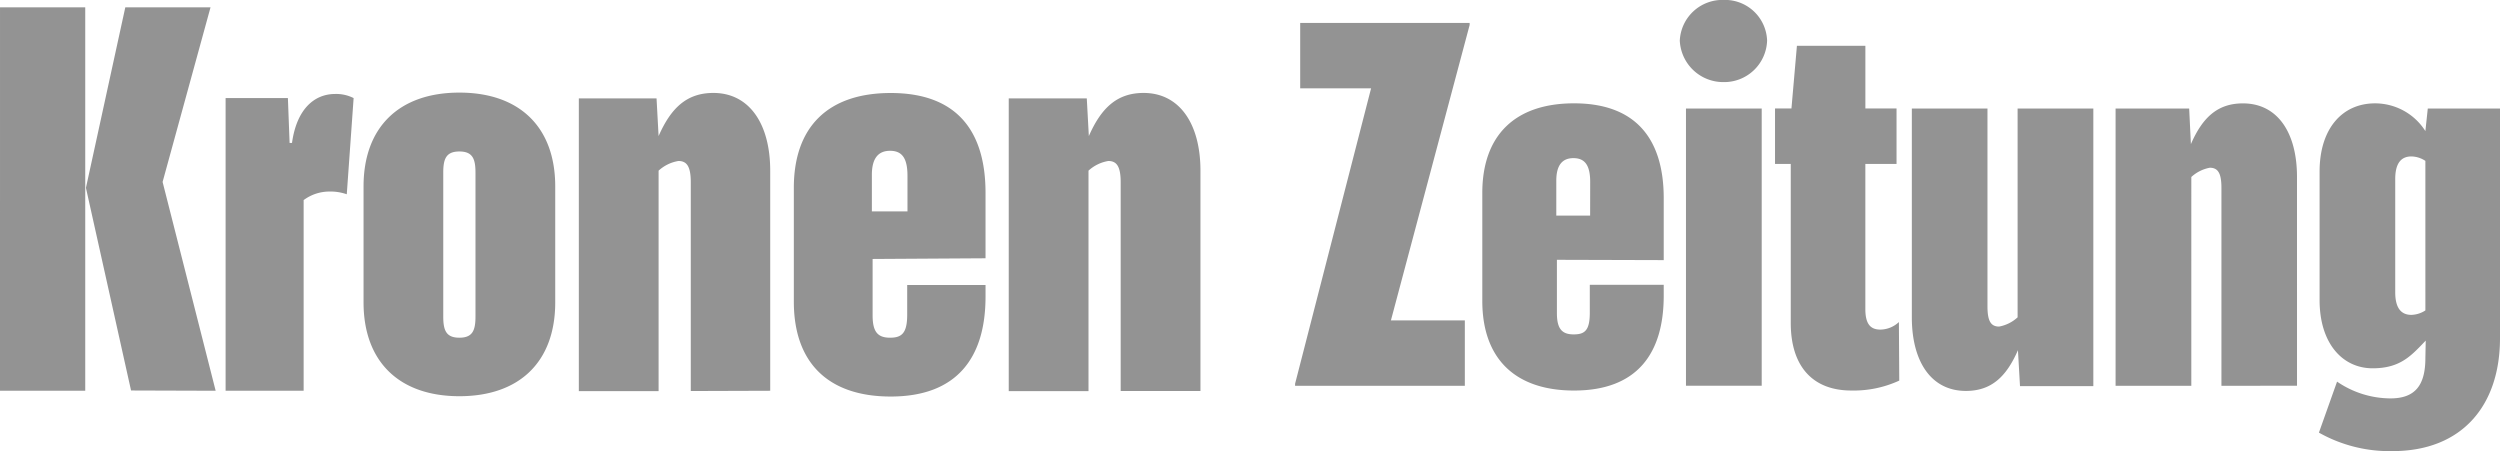 <svg xmlns="http://www.w3.org/2000/svg" width="155.152" height="28" viewBox="0 0 155.152 28"><g id="Group_657" data-name="Group 657" transform="translate(-1259.899 -680.976)"><path id="Path_8070" data-name="Path 8070" d="M767.283,335.227l-3.293-12.959,2.974-10.835h-5.289l-2.443,11.2,2.8,12.577Zm-13.384,0h5.29V311.433H753.9Zm18.844,0V323.394a2.684,2.684,0,0,1,1.593-.531,3.055,3.055,0,0,1,1.084.17l.425-5.97a2.391,2.391,0,0,0-1.148-.255c-1.253,0-2.379.892-2.676,3.038h-.149l-.106-2.783H767.9v18.164Zm15.614-12.683c0-3.675-2.209-5.821-5.948-5.821s-5.948,2.146-5.948,5.821v7.2c0,3.675,2.209,5.821,5.948,5.821s5.948-2.146,5.948-5.821Zm-4.949,8.073c0,.85-.17,1.317-1,1.317s-1-.467-1-1.317v-8.923c0-.849.17-1.317,1-1.317s1,.468,1,1.317Zm18.291,4.61v-13.66c0-2.911-1.3-4.823-3.527-4.823-1.657,0-2.634.935-3.4,2.677l-.127-2.337h-4.823v18.164h4.95V321.567a2.4,2.4,0,0,1,1.232-.6c.532,0,.765.361.765,1.317v12.959Zm13.363-8.222v-4.057c0-3.8-1.742-6.2-5.885-6.2-3.867,0-6.012,2.082-6.012,5.885V329.7c0,3.8,2.145,5.885,6.012,5.885,4.121,0,5.885-2.422,5.885-6.2v-.722H810.2v1.848c0,1.147-.34,1.423-1.063,1.423-.764,0-1.083-.361-1.083-1.381v-3.505Zm-4.823-2.91h-2.231v-2.273c0-1.02.4-1.487,1.126-1.487s1.084.425,1.084,1.551V324.1ZM828.4,335.227v-13.66c0-2.911-1.3-4.823-3.527-4.823-1.657,0-2.634.935-3.4,2.677l-.127-2.337h-4.844v18.164h4.95V321.567a2.4,2.4,0,0,1,1.232-.6c.531,0,.765.361.765,1.317v12.959h4.95Z" transform="translate(506 370)" fill="#939393"></path><path id="Path_8071" data-name="Path 8071" d="M844.808,334.919v-4.058H840.22l4.886-18.334V312.4H834.59v4.057h4.4l-4.717,18.334v.128Zm12.343-7.8v-3.845c0-3.59-1.657-5.885-5.566-5.885-3.654,0-5.693,1.976-5.693,5.566v6.692c0,3.59,2.039,5.566,5.693,5.566,3.909,0,5.566-2.294,5.566-5.884v-.68h-4.588v1.742c0,1.1-.319,1.338-1,1.338-.722,0-1.041-.34-1.041-1.317V327.1Zm-4.567-2.762h-2.1v-2.167c0-.977.382-1.4,1.062-1.4s1.041.4,1.041,1.466ZM863.567,313.5a2.615,2.615,0,0,0-2.7-2.528,2.648,2.648,0,0,0-2.719,2.528,2.7,2.7,0,0,0,2.719,2.571,2.664,2.664,0,0,0,2.7-2.571m-5.035,21.415h4.7V317.711h-4.7Zm13.214-3.952a1.714,1.714,0,0,1-1.147.468c-.595,0-.935-.319-.935-1.275v-9.008H871.6v-3.441h-1.934v-3.888h-4.249l-.339,3.888h-1.02v3.441h.977v9.879c0,2.634,1.317,4.185,3.76,4.185a6.754,6.754,0,0,0,2.974-.616Zm12.067,3.952V317.711h-4.7V330.67a2.322,2.322,0,0,1-1.147.573c-.51,0-.723-.339-.723-1.253V317.711h-4.694V330.67c0,2.762,1.21,4.567,3.356,4.567,1.572,0,2.507-.871,3.229-2.528l.128,2.231h4.546Zm12.64,0V321.96c0-2.762-1.211-4.568-3.356-4.568-1.572,0-2.507.871-3.229,2.528l-.107-2.209h-4.567v17.208h4.7V321.96a2.318,2.318,0,0,1,1.147-.574c.51,0,.722.34.722,1.254v12.279Zm7.967-1.721c0,1.721-.659,2.507-2.167,2.507a5.9,5.9,0,0,1-3.314-1.041l-1.126,3.165a8.918,8.918,0,0,0,4.568,1.147c4.312,0,6.67-2.825,6.67-7.01V317.711h-4.482l-.149,1.4a3.7,3.7,0,0,0-3.123-1.721c-2.039,0-3.442,1.572-3.442,4.228v7.988c0,2.655,1.4,4.227,3.293,4.227,1.721,0,2.4-.786,3.293-1.72Zm0-2.953a1.667,1.667,0,0,1-.871.276c-.616,0-1-.4-1-1.4v-7.032c0-1,.383-1.4,1-1.4a1.61,1.61,0,0,1,.871.276Z" transform="translate(506 370)" fill="#939393"></path></g></svg>